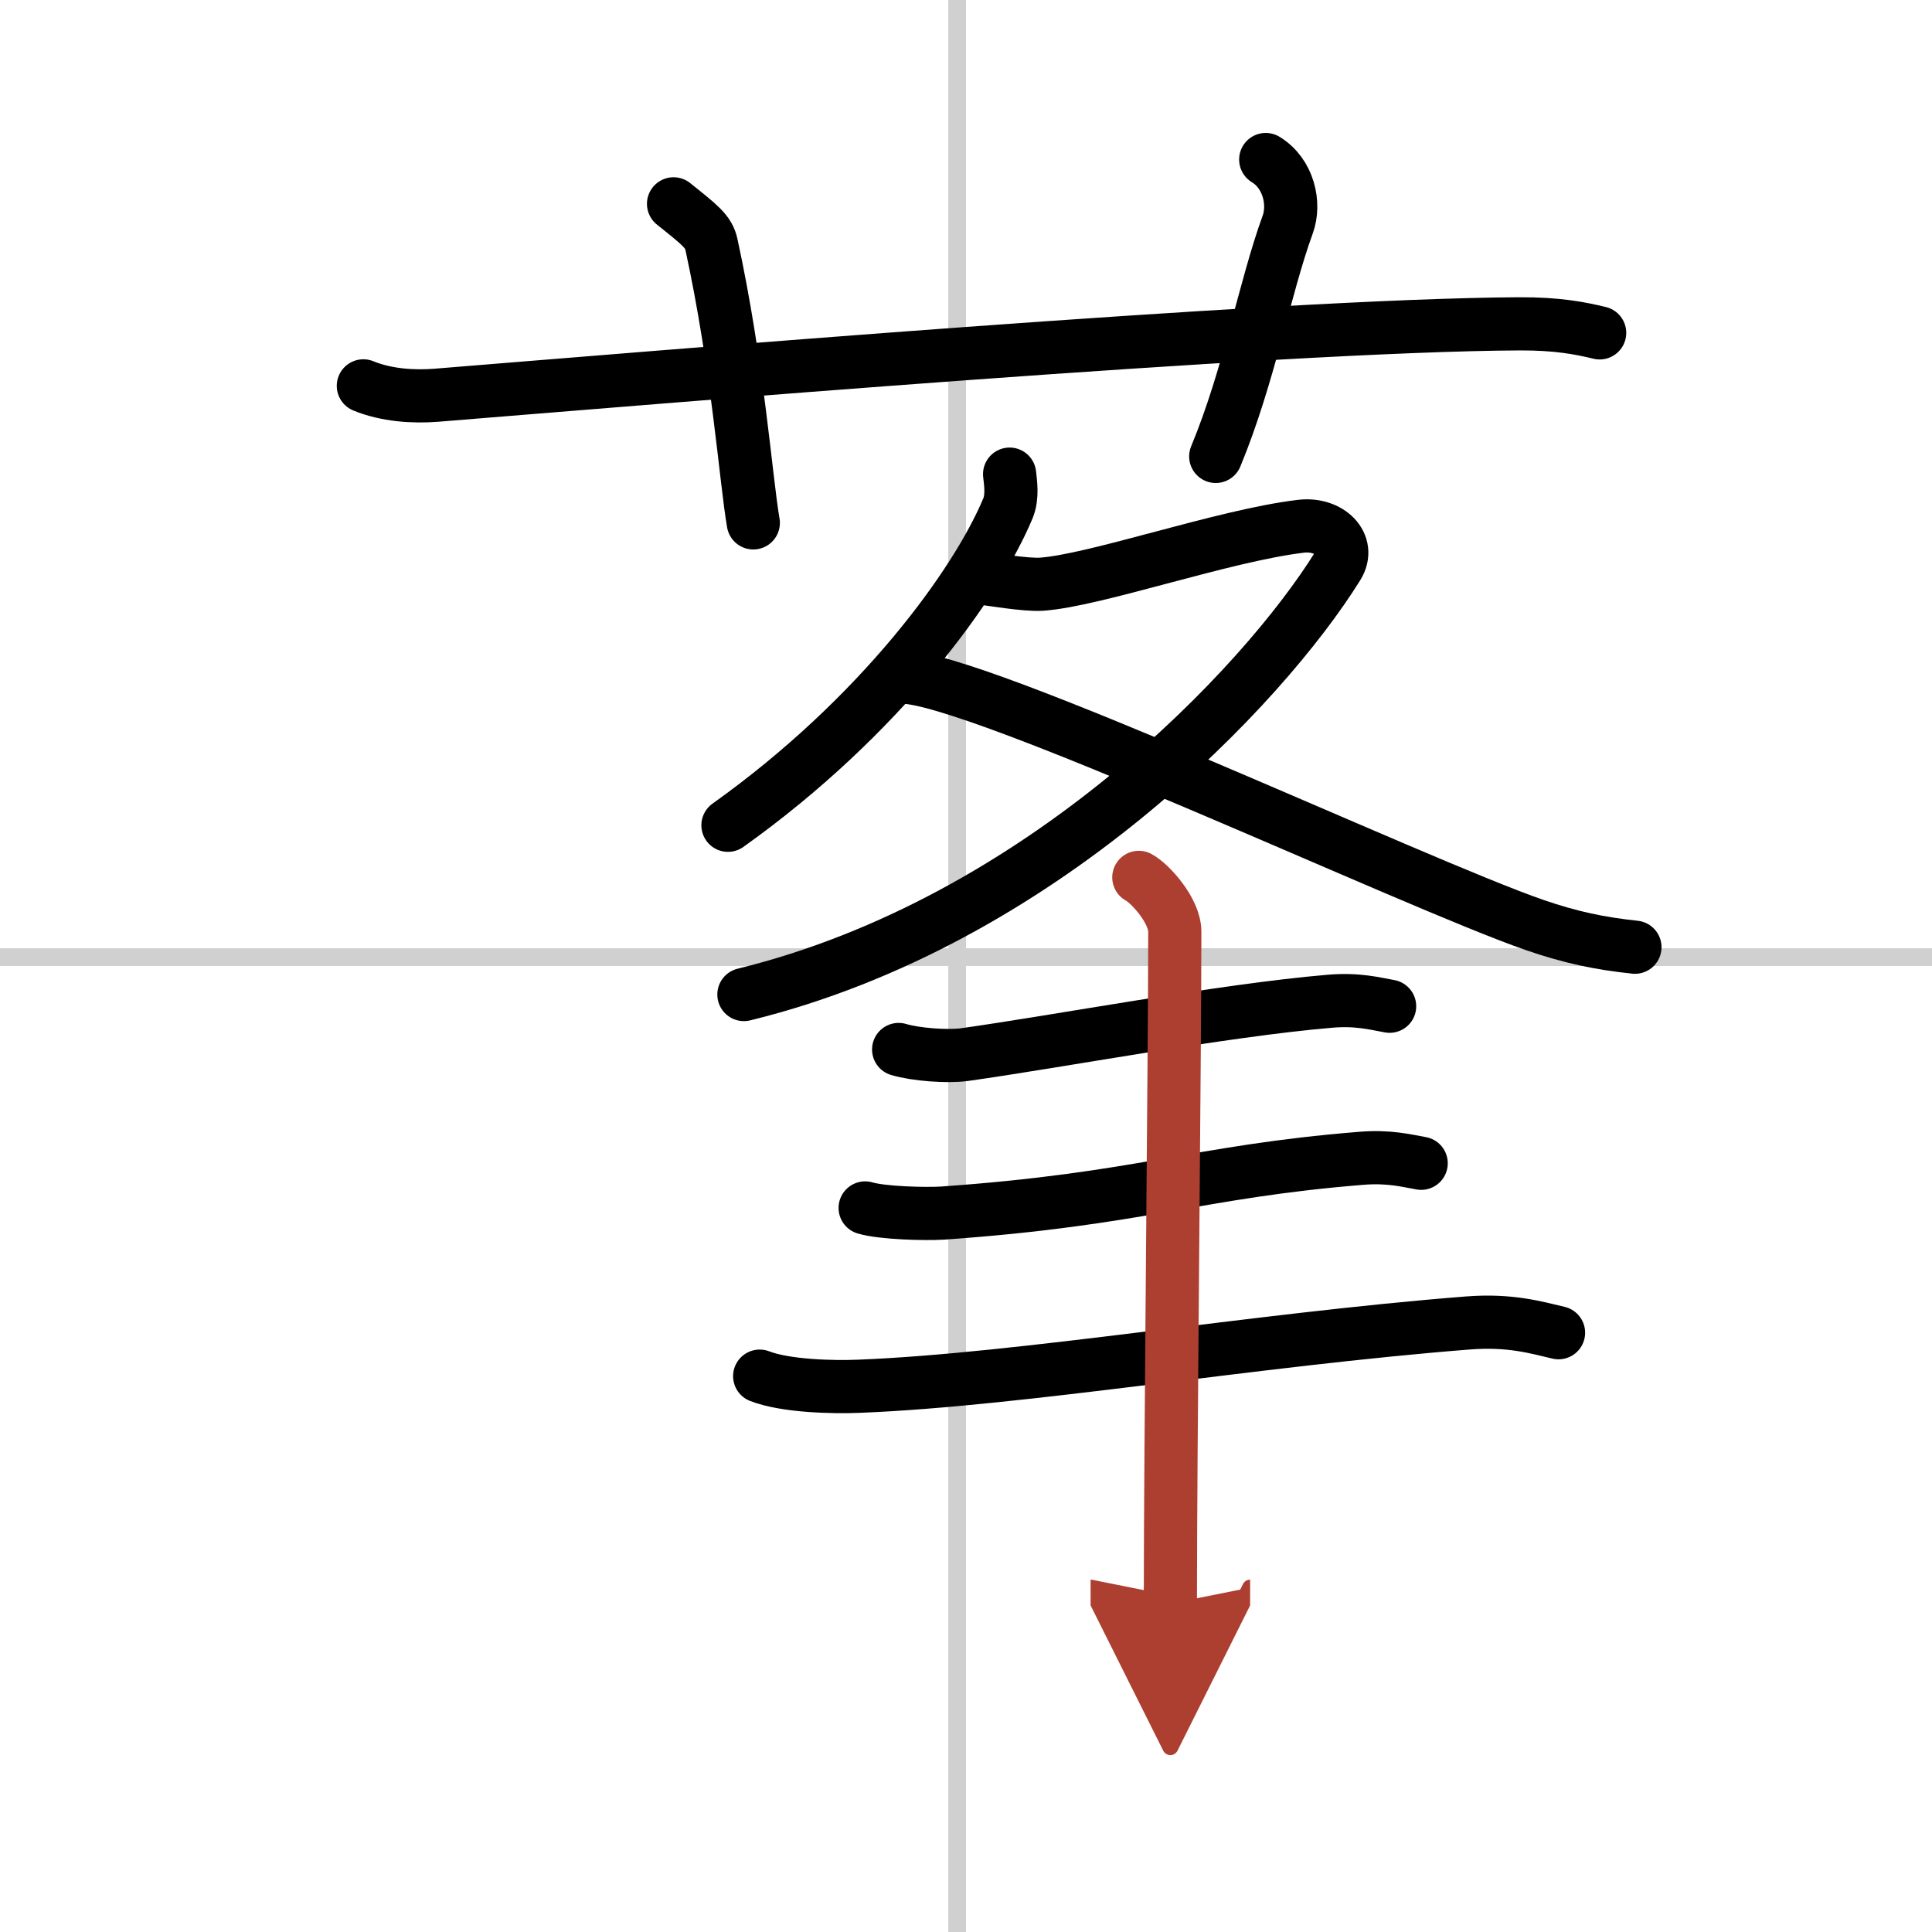 <svg width="400" height="400" viewBox="0 0 109 109" xmlns="http://www.w3.org/2000/svg"><defs><marker id="a" markerWidth="4" orient="auto" refX="1" refY="5" viewBox="0 0 10 10"><polyline points="0 0 10 5 0 10 1 5" fill="#ad3f31" stroke="#ad3f31"/></marker></defs><g fill="none" stroke="#000" stroke-linecap="round" stroke-linejoin="round" stroke-width="3"><rect width="100%" height="100%" fill="#fff" stroke="#fff"/><line x1="54" x2="54" y2="109" stroke="#d0d0d0" stroke-width="1"/><line x2="109" y1="54" y2="54" stroke="#d0d0d0" stroke-width="1"/><path d="m20.5 21.77c1.29 0.53 2.8 0.63 4.1 0.53 11.9-0.96 47.4-3.96 61.12-4.03 2.16-0.01 3.45 0.25 4.53 0.51"/><path d="m38 11.5c1.5 1.2 1.98 1.56 2.14 2.3 1.5 6.91 1.93 13.19 2.36 15.7"/><path d="m71.41 9c1.3 0.79 1.67 2.5 1.24 3.67-1.3 3.57-2.17 8.52-4.06 13.08"/><path d="m56.96 26.75c0.05 0.48 0.18 1.25-0.09 1.92-1.78 4.28-7.2 11.76-15.8 17.89"/><path d="m55.51 32.64c0.32 0.02 2.33 0.38 3.25 0.32 3.04-0.21 10.27-2.75 14.64-3.27 1.6-0.19 2.83 1.02 2.07 2.25-4.18 6.73-16.72 20.06-33.5 24.17"/><path d="m50.88 38.2c4.18-0.02 28.91 11.64 35.71 13.99 2.03 0.7 3.67 1.04 5.65 1.25"/><path d="m50.7 59.21c0.97 0.29 2.75 0.42 3.71 0.29 5.34-0.75 14.59-2.5 20.6-3.01 1.6-0.14 2.58 0.14 3.39 0.28"/><path d="m48.81 68.15c0.97 0.29 3.4 0.35 4.37 0.29 11.21-0.79 14.26-2.33 23.61-3.09 1.6-0.13 2.58 0.14 3.39 0.28"/><path d="m42.86 77.64c1.47 0.57 4.14 0.63 5.61 0.57 9.23-0.37 22.27-2.62 34.34-3.57 2.43-0.19 3.9 0.27 5.12 0.55"/><path d="m64.25 49.5c0.61 0.32 2.03 1.85 2.03 3.07 0 6.78-0.25 29.2-0.25 37.9" marker-end="url(#a)" stroke="#ad3f31"/></g></svg>
